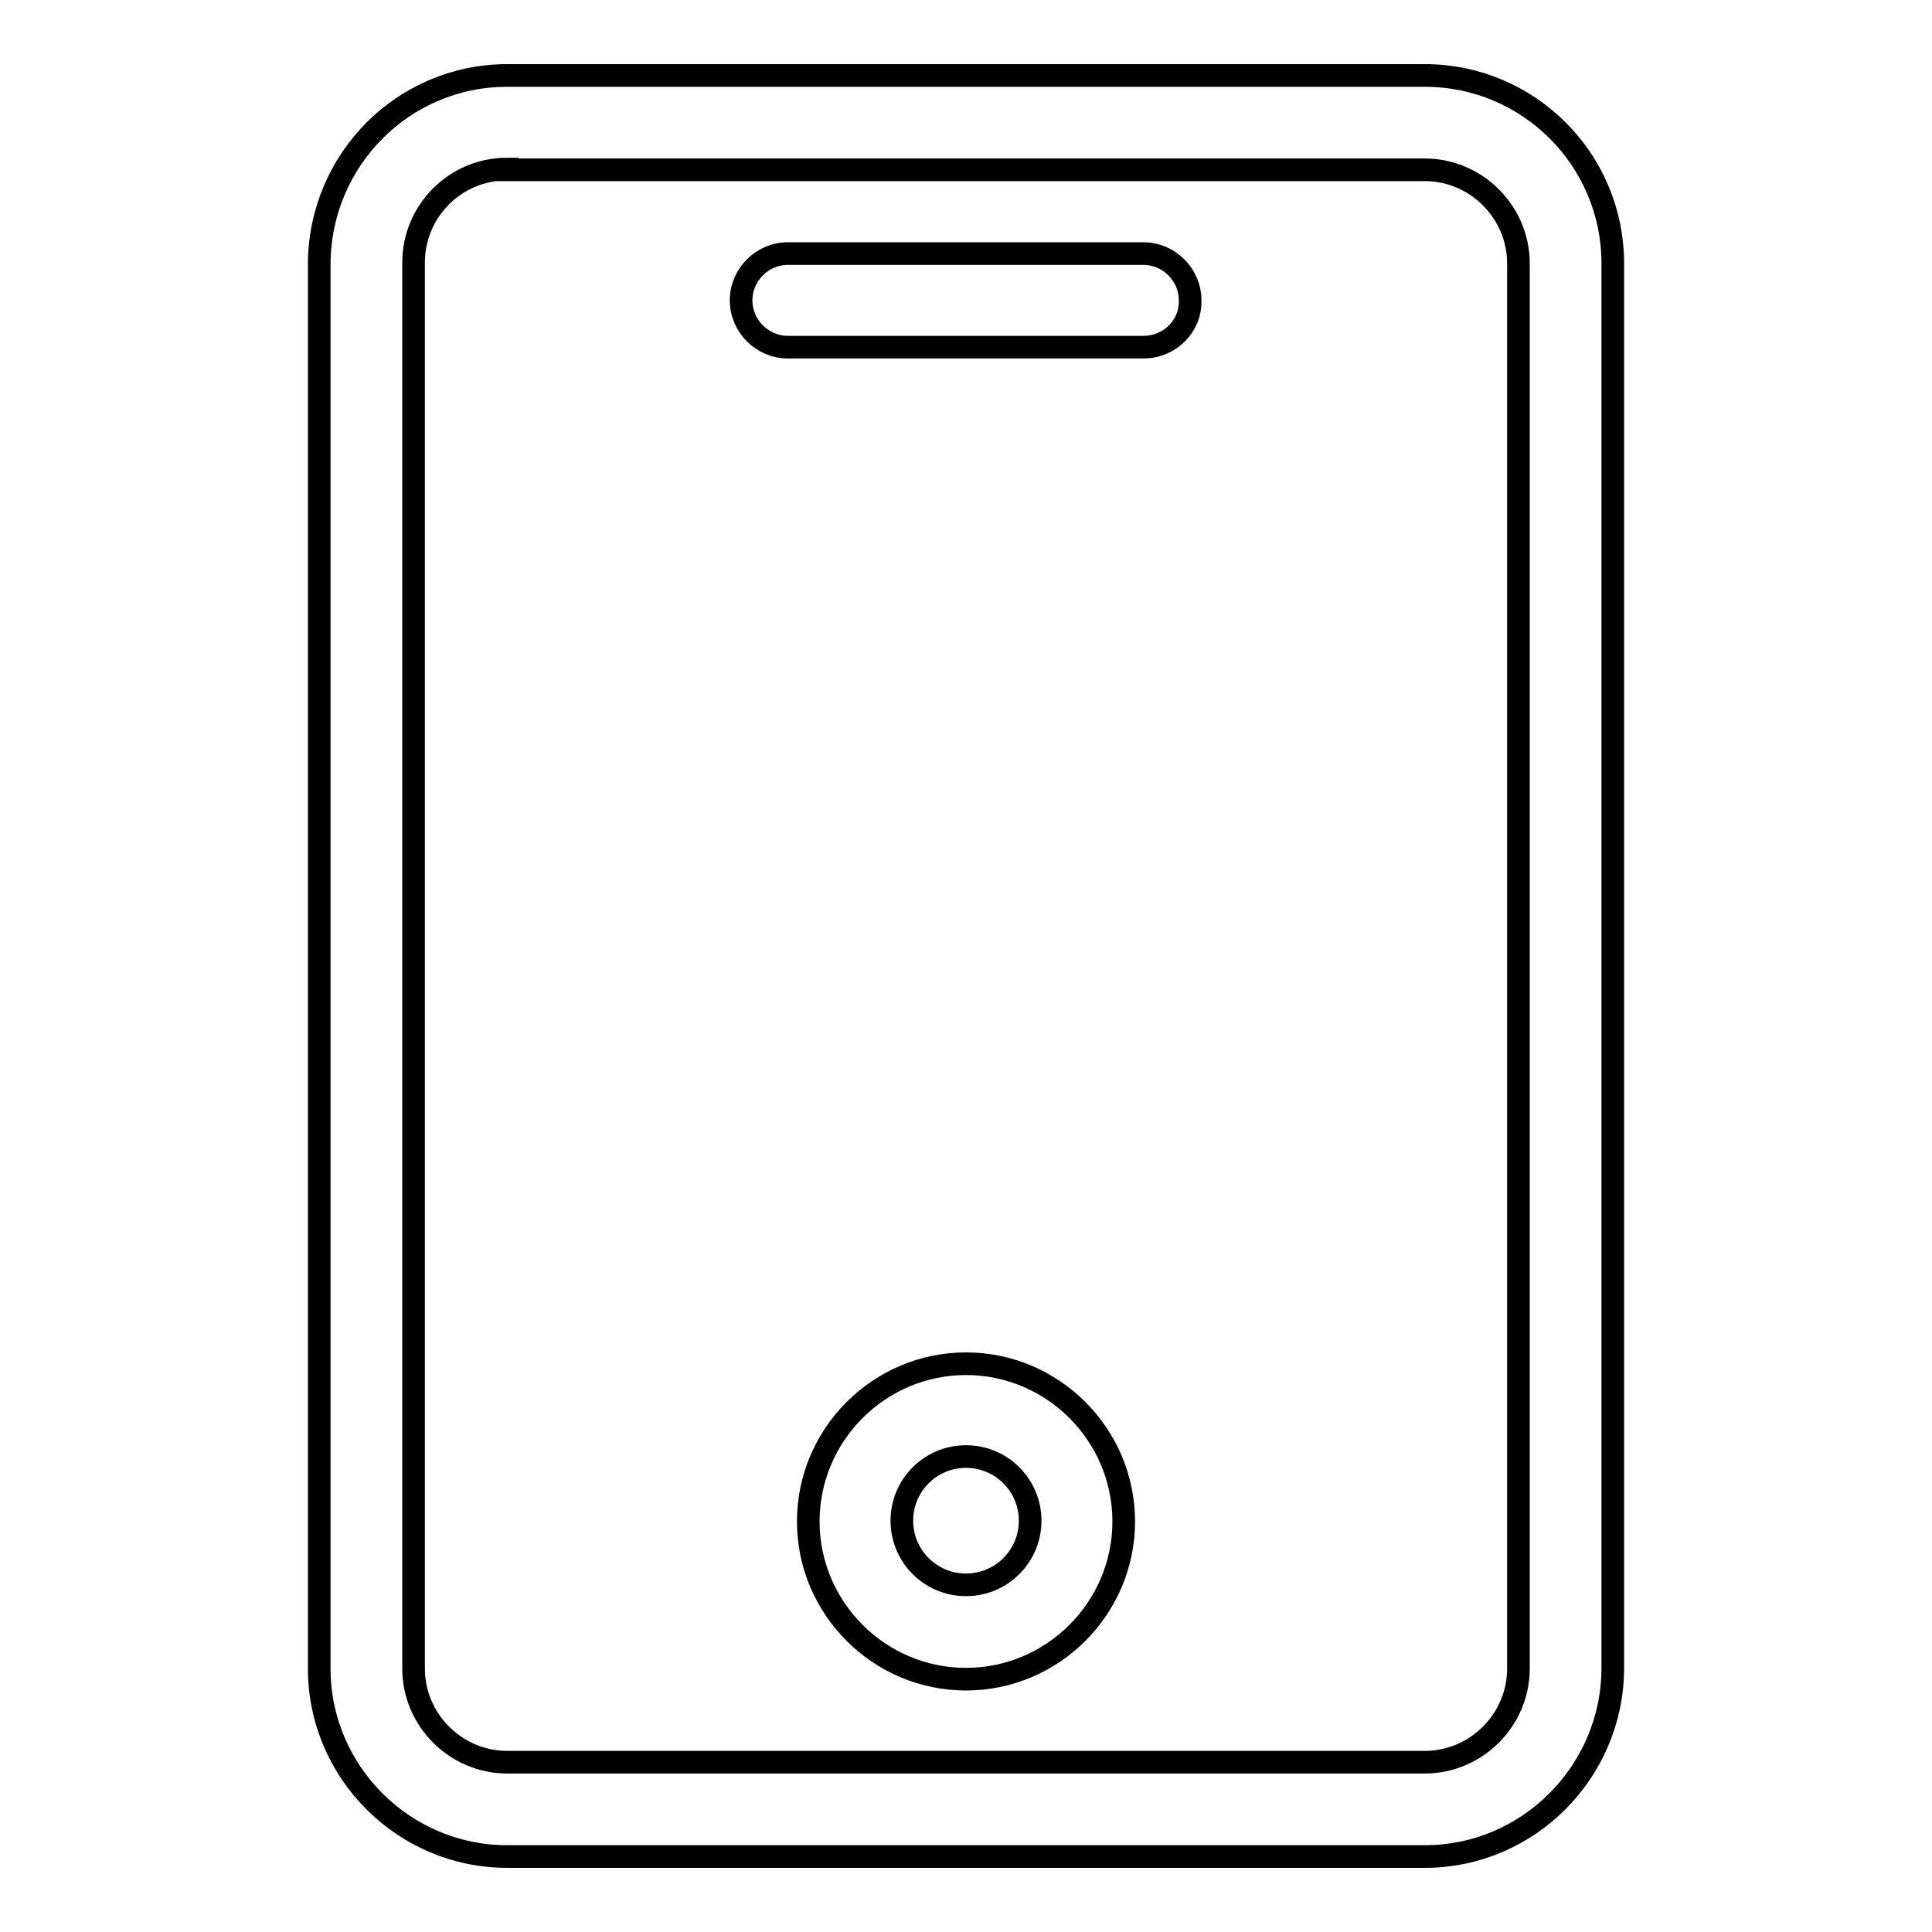 <?xml version="1.0" encoding="utf-8"?>
<!-- Svg Vector Icons : http://www.onlinewebfonts.com/icon -->
<!DOCTYPE svg PUBLIC "-//W3C//DTD SVG 1.1//EN" "http://www.w3.org/Graphics/SVG/1.1/DTD/svg11.dtd">
<svg version="1.1" xmlns="http://www.w3.org/2000/svg" xmlns:xlink="http://www.w3.org/1999/xlink" x="0px" y="0px" viewBox="0 0 256 256" enable-background="new 0 0 256 256" xml:space="preserve">
<g><g><path stroke-width="3" fill-opacity="0" stroke="#000000"  d="M188.8,246H67.2c-13.7,0-24.9-11.2-24.9-24.9V34.9C42.4,21.1,53.5,10,67.2,10h121.6c13.7,0,24.9,11.1,24.9,24.9v186.3C213.6,234.8,202.5,246,188.8,246z M67.2,22.4c-6.9,0-12.4,5.6-12.4,12.4v186.3c0,6.8,5.6,12.4,12.4,12.4h121.6c6.8,0,12.4-5.6,12.4-12.4V34.9c0-6.8-5.6-12.4-12.4-12.4H67.2z"/><path stroke-width="3" fill-opacity="0" stroke="#000000"  d="M128,222.5c-11.5,0-20.9-9.4-20.9-20.9c0-11.5,9.4-20.9,20.9-20.9c11.5,0,20.9,9.4,20.9,20.9C148.9,213.1,139.5,222.5,128,222.5z M128,193c-4.7,0-8.5,3.8-8.5,8.5c0,4.7,3.8,8.5,8.5,8.5c4.7,0,8.5-3.8,8.5-8.5C136.5,196.8,132.7,193,128,193z"/><path stroke-width="3" fill-opacity="0" stroke="#000000"  d="M151.5,46h-47.1c-3.4,0-6.2-2.8-6.2-6.2c0-3.4,2.8-6.2,6.2-6.2h47.1c3.4,0,6.2,2.8,6.2,6.2C157.8,43.2,155,46,151.5,46z"/></g></g>
</svg>